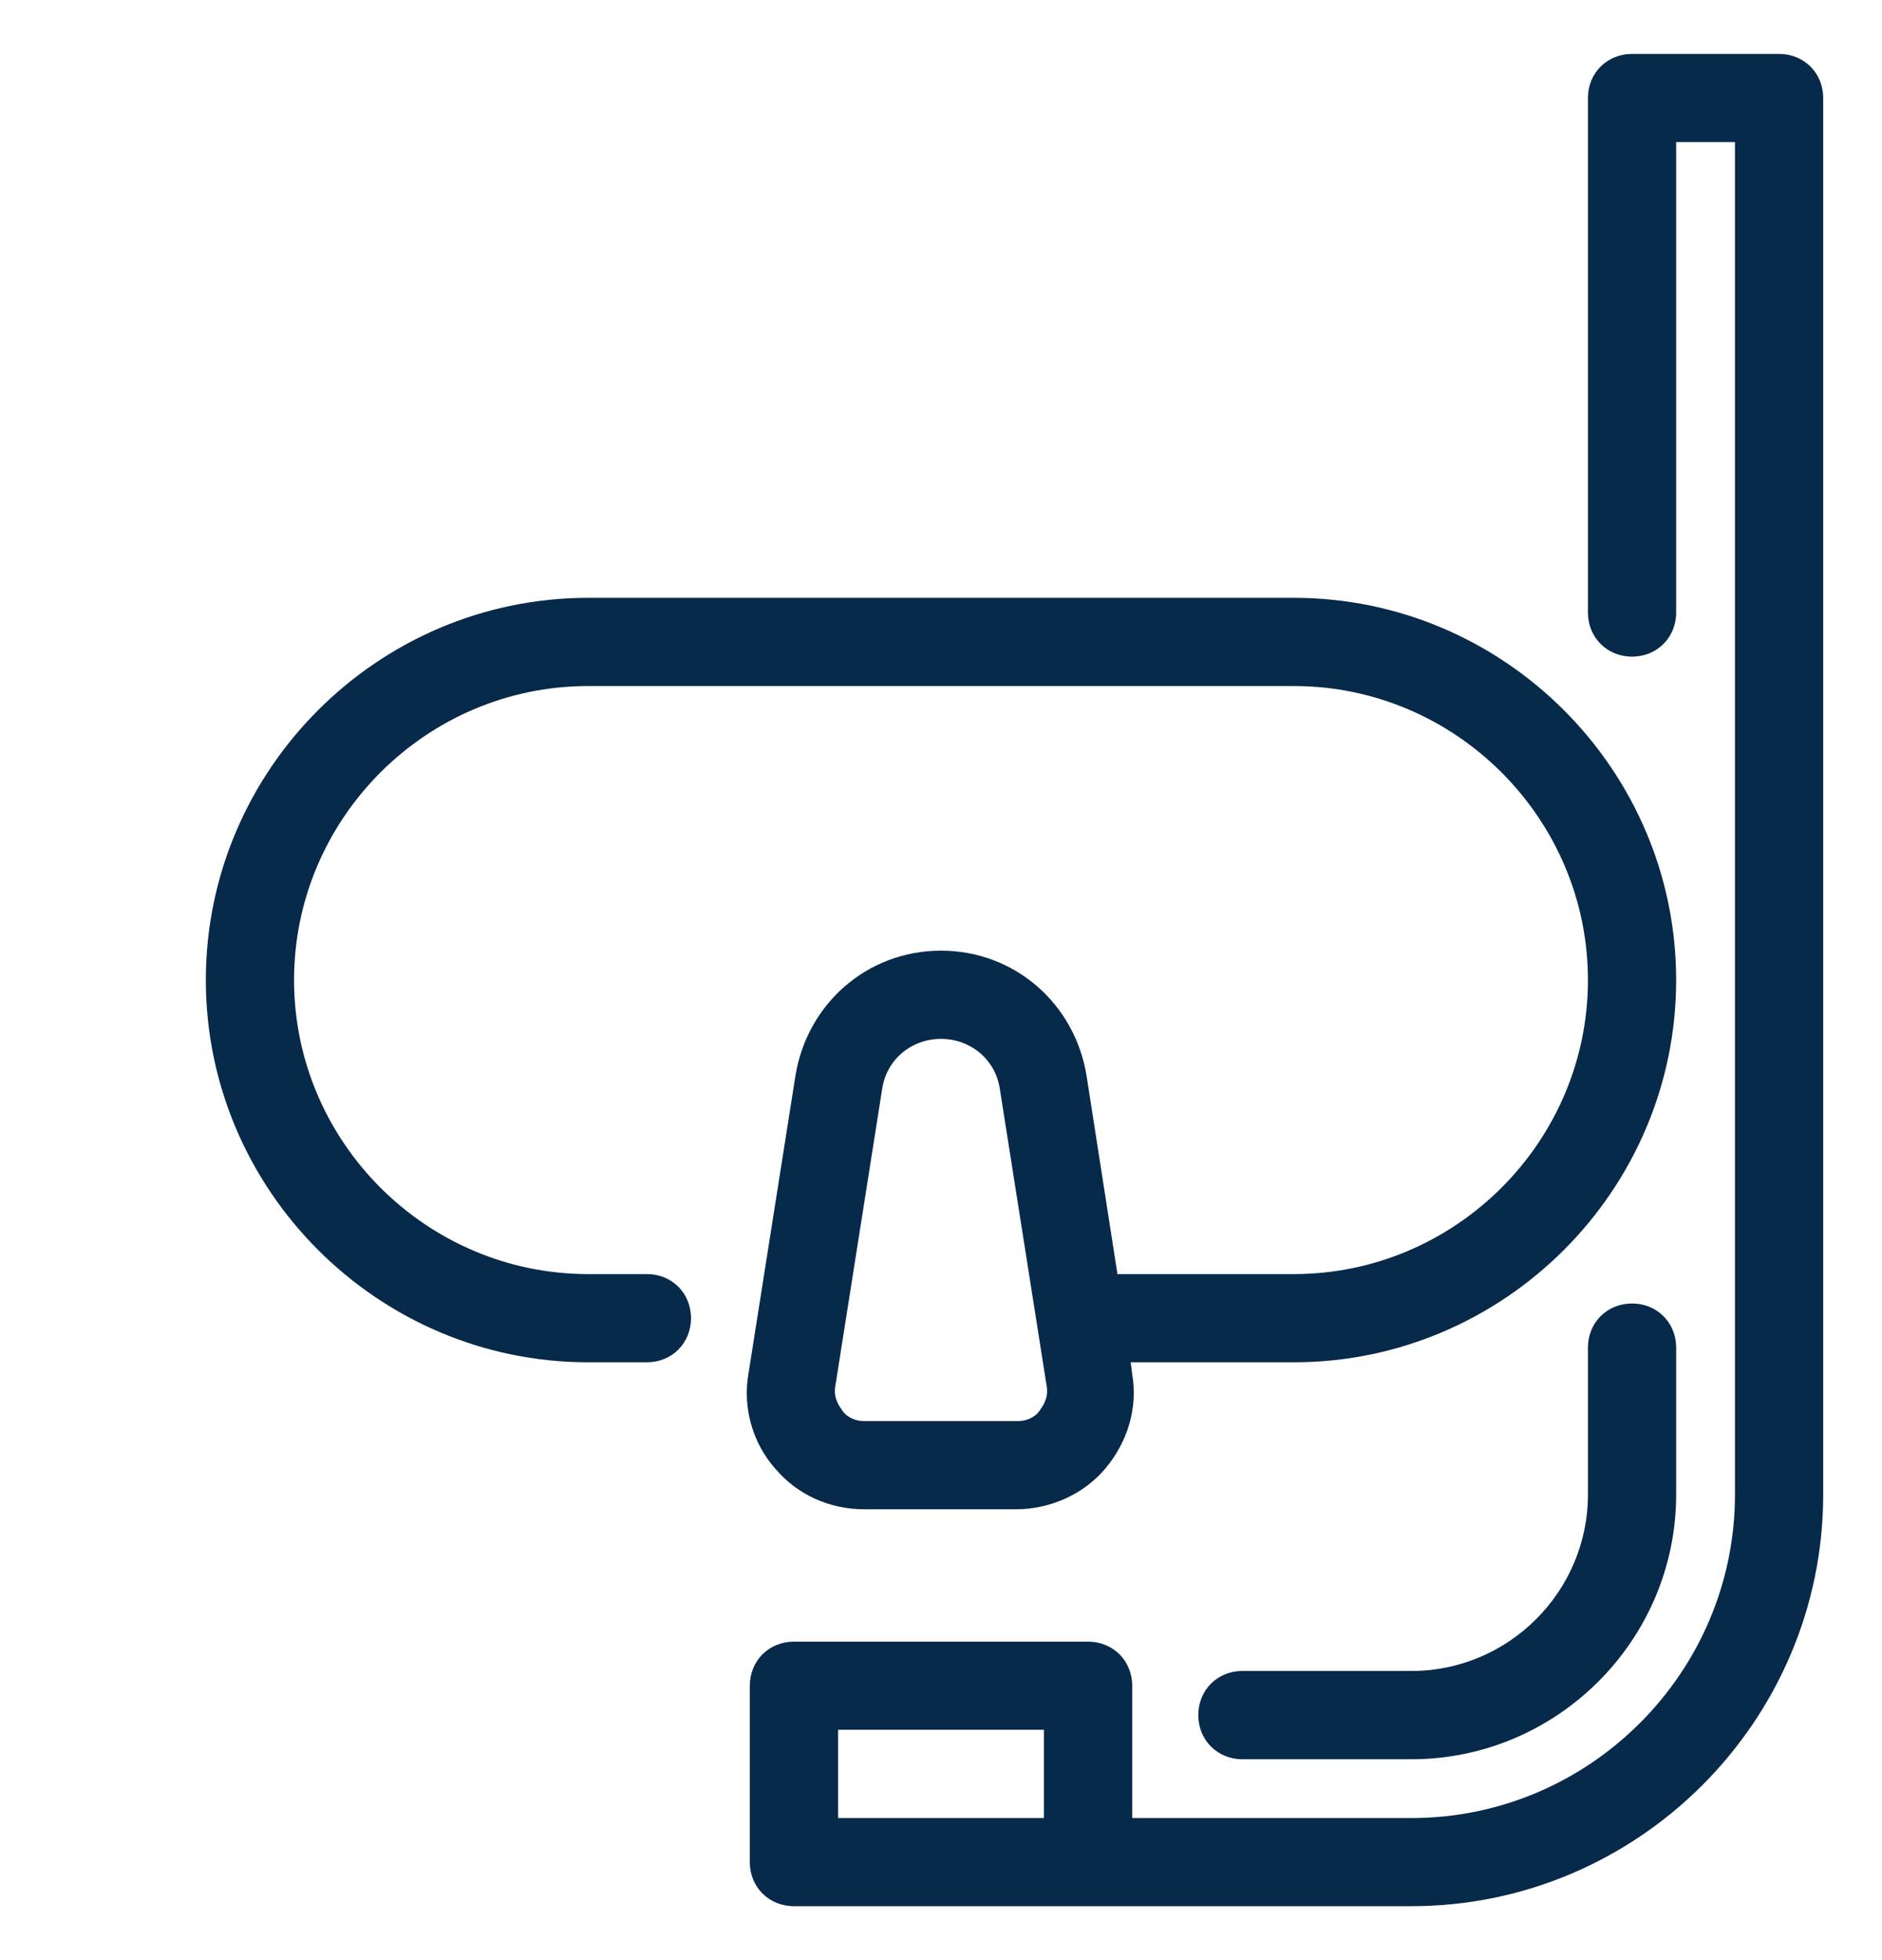<svg width="24" height="25" viewBox="0 0 24 25" fill="none" xmlns="http://www.w3.org/2000/svg">
<g clip-path="url(#clip0_813_3573)">
<path d="M20.25 17.188V19.062C20.25 20.3 19.238 21.312 18 21.312H15.844C15.525 21.312 15.281 21.556 15.281 21.875C15.281 22.194 15.525 22.438 15.844 22.438H18C19.856 22.438 21.375 20.919 21.375 19.062V17.188C21.375 16.869 21.131 16.625 20.812 16.625C20.494 16.625 20.25 16.869 20.25 17.188Z" fill="#07294A"/>
<path d="M16.5 7.625H7.5C4.819 7.625 2.625 9.819 2.625 12.5C2.625 15.181 4.819 17.375 7.5 17.375H8.25C8.569 17.375 8.812 17.131 8.812 16.812C8.812 16.494 8.569 16.25 8.25 16.25H7.5C5.438 16.25 3.75 14.562 3.75 12.5C3.75 10.438 5.438 8.75 7.5 8.75H16.5C18.562 8.75 20.25 10.438 20.25 12.5C20.25 14.562 18.562 16.25 16.5 16.25H14.25L13.856 13.719C13.706 12.8 12.938 12.125 12 12.125C11.062 12.125 10.294 12.8 10.144 13.719L9.544 17.525C9.469 17.956 9.6 18.406 9.881 18.725C10.162 19.062 10.575 19.25 11.025 19.25H12.956C13.387 19.25 13.819 19.062 14.1 18.725C14.381 18.387 14.512 17.956 14.438 17.525L14.419 17.375H16.5C19.181 17.375 21.375 15.181 21.375 12.5C21.375 9.819 19.181 7.625 16.5 7.625ZM13.256 17.994C13.219 18.05 13.125 18.125 12.975 18.125H11.025C10.875 18.125 10.781 18.05 10.744 17.994C10.706 17.938 10.631 17.844 10.65 17.694L11.25 13.887C11.306 13.512 11.625 13.25 12 13.25C12.375 13.25 12.694 13.512 12.75 13.887L13.35 17.694C13.369 17.844 13.294 17.938 13.256 17.994Z" fill="#07294A"/>
<path d="M23.25 1.25C23.25 0.931 23.006 0.688 22.688 0.688H20.812C20.494 0.688 20.25 0.931 20.25 1.25V7.812C20.25 8.131 20.494 8.375 20.812 8.375C21.131 8.375 21.375 8.131 21.375 7.812V1.812H22.125V19.062C22.125 21.331 20.269 23.188 18 23.188H14.438V21.5C14.438 21.181 14.194 20.938 13.875 20.938H10.125C9.806 20.938 9.562 21.181 9.562 21.5V23.75C9.562 24.069 9.806 24.312 10.125 24.312H13.875C13.894 24.312 13.912 24.312 13.912 24.312C13.931 24.312 13.95 24.312 13.95 24.312H18C20.887 24.312 23.25 21.95 23.25 19.062V1.25ZM13.312 23.188H10.688V22.062H13.312V23.188Z" fill="#07294A"/>
</g>
<defs>
<clipPath id="clip0_813_3573">
<rect width="24" height="24" fill="white" transform="translate(0 0.5)"/>
</clipPath>
</defs>
</svg>
